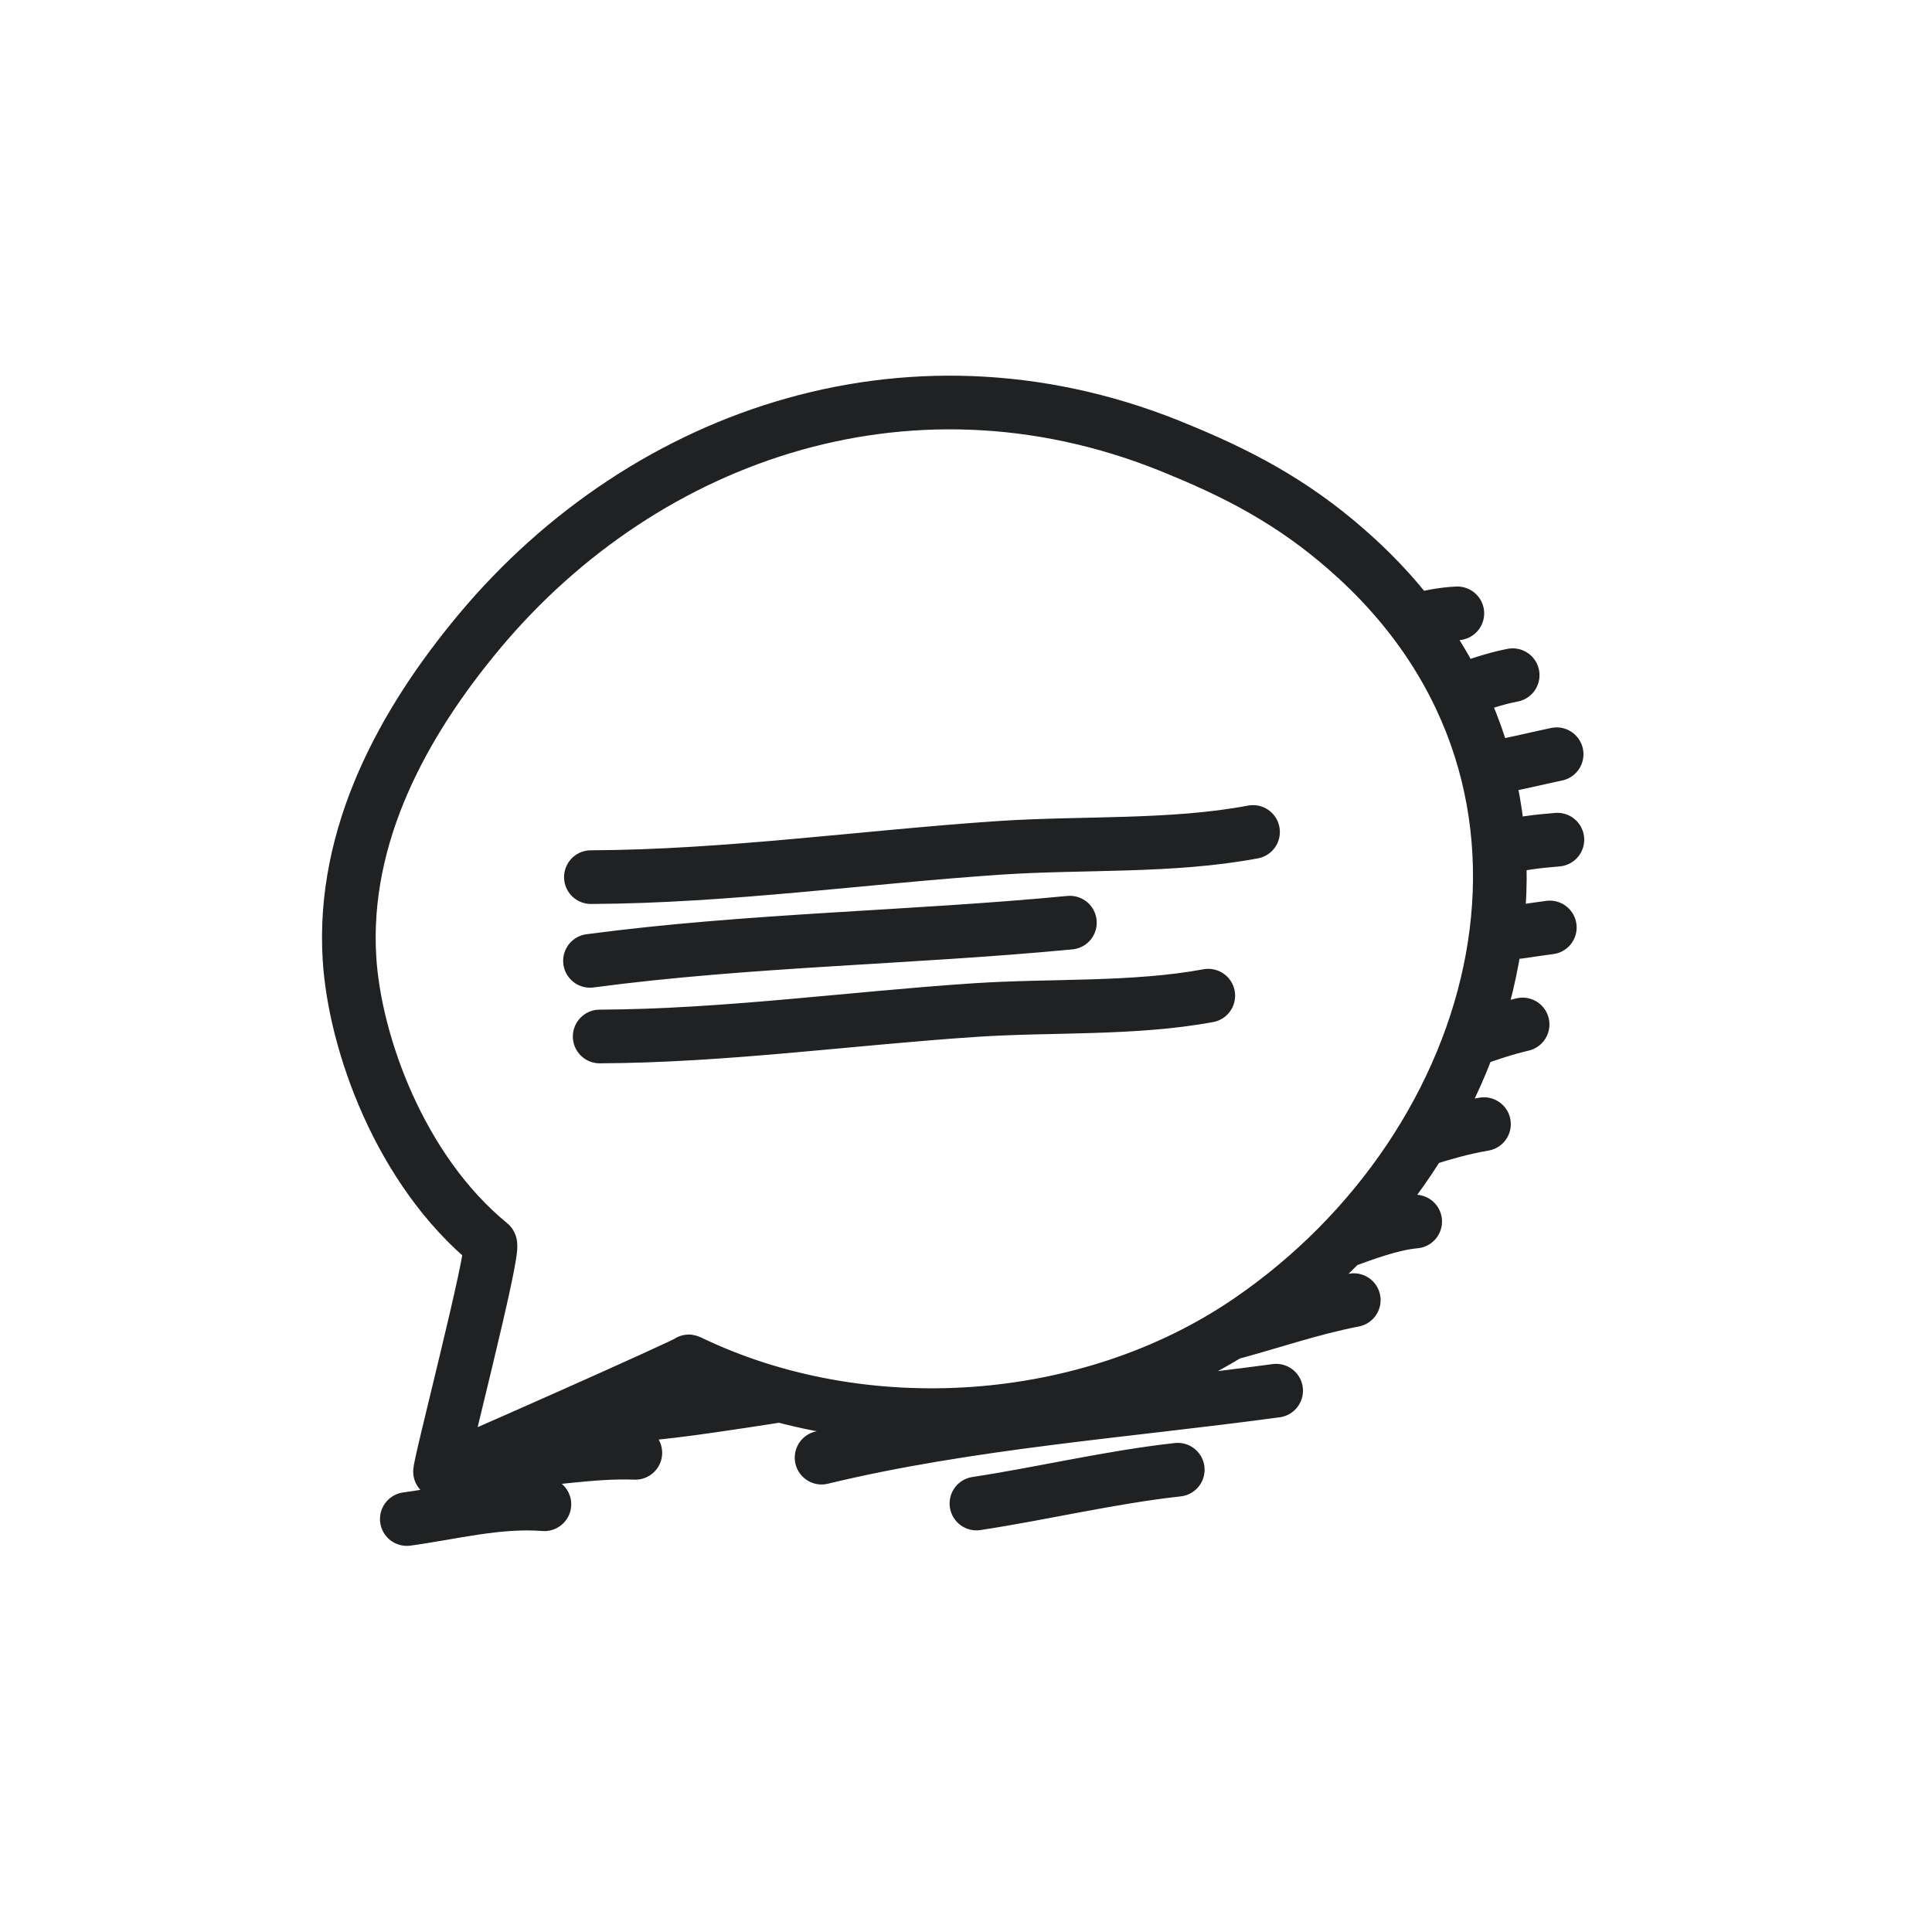 <svg width="72" height="72" viewBox="0 0 72 72" fill="none" xmlns="http://www.w3.org/2000/svg">
<g id="Dudles/Comments">
<path id="Vector" d="M52.698 23.137C53.226 22.991 53.763 22.883 54.311 22.858M54.323 25.771C55.002 25.541 55.668 25.297 56.373 25.162M55.388 28.648C56.27 28.517 57.139 28.29 58.011 28.108M55.869 31.639C56.568 31.43 57.314 31.352 58.039 31.292M55.758 34.821C56.429 34.775 57.09 34.648 57.757 34.564M54.782 38.796C55.427 38.546 56.073 38.341 56.743 38.179M52.972 42.497C53.726 42.255 54.52 42.024 55.303 41.893M50.038 46.279C50.871 45.98 51.845 45.605 52.74 45.523M45.817 49.698C47.342 49.289 48.898 48.75 50.451 48.452M22.254 52.851C24.774 52.628 24.89 52.653 29.086 52.002M23.677 54.143C21.998 54.079 20.372 54.431 18.709 54.459M20.288 56.059C18.553 55.925 16.857 56.378 15.161 56.61M30.618 54.322C36.096 52.998 41.964 52.586 47.558 51.827M36.389 56.032C38.882 55.653 41.388 55.047 43.892 54.772M21.987 35.808C27.899 35.022 33.933 34.953 39.872 34.385M46.697 31.005C43.672 31.576 40.337 31.39 37.264 31.596C32.212 31.936 27.084 32.667 22.021 32.688M45.029 37.106C42.248 37.62 39.183 37.454 36.359 37.641C31.715 37.948 27.002 38.607 22.348 38.627M44.007 16.785C34.197 12.627 24.084 16.083 17.859 23.539C15.007 26.956 12.743 31.127 13.024 35.716C13.217 38.871 14.91 43.613 18.265 46.356C18.481 46.533 16.308 54.85 16.401 54.868C16.492 54.885 25.8 50.751 25.673 50.735C32.127 53.858 40.55 53.309 46.527 49.233C56.163 42.662 59.77 29.282 50.561 20.817C48.541 18.962 46.524 17.82 44.007 16.785Z" stroke="#1F2122" stroke-width="2" stroke-miterlimit="1.5" stroke-linecap="round" stroke-linejoin="round"/>
</g>
</svg>
